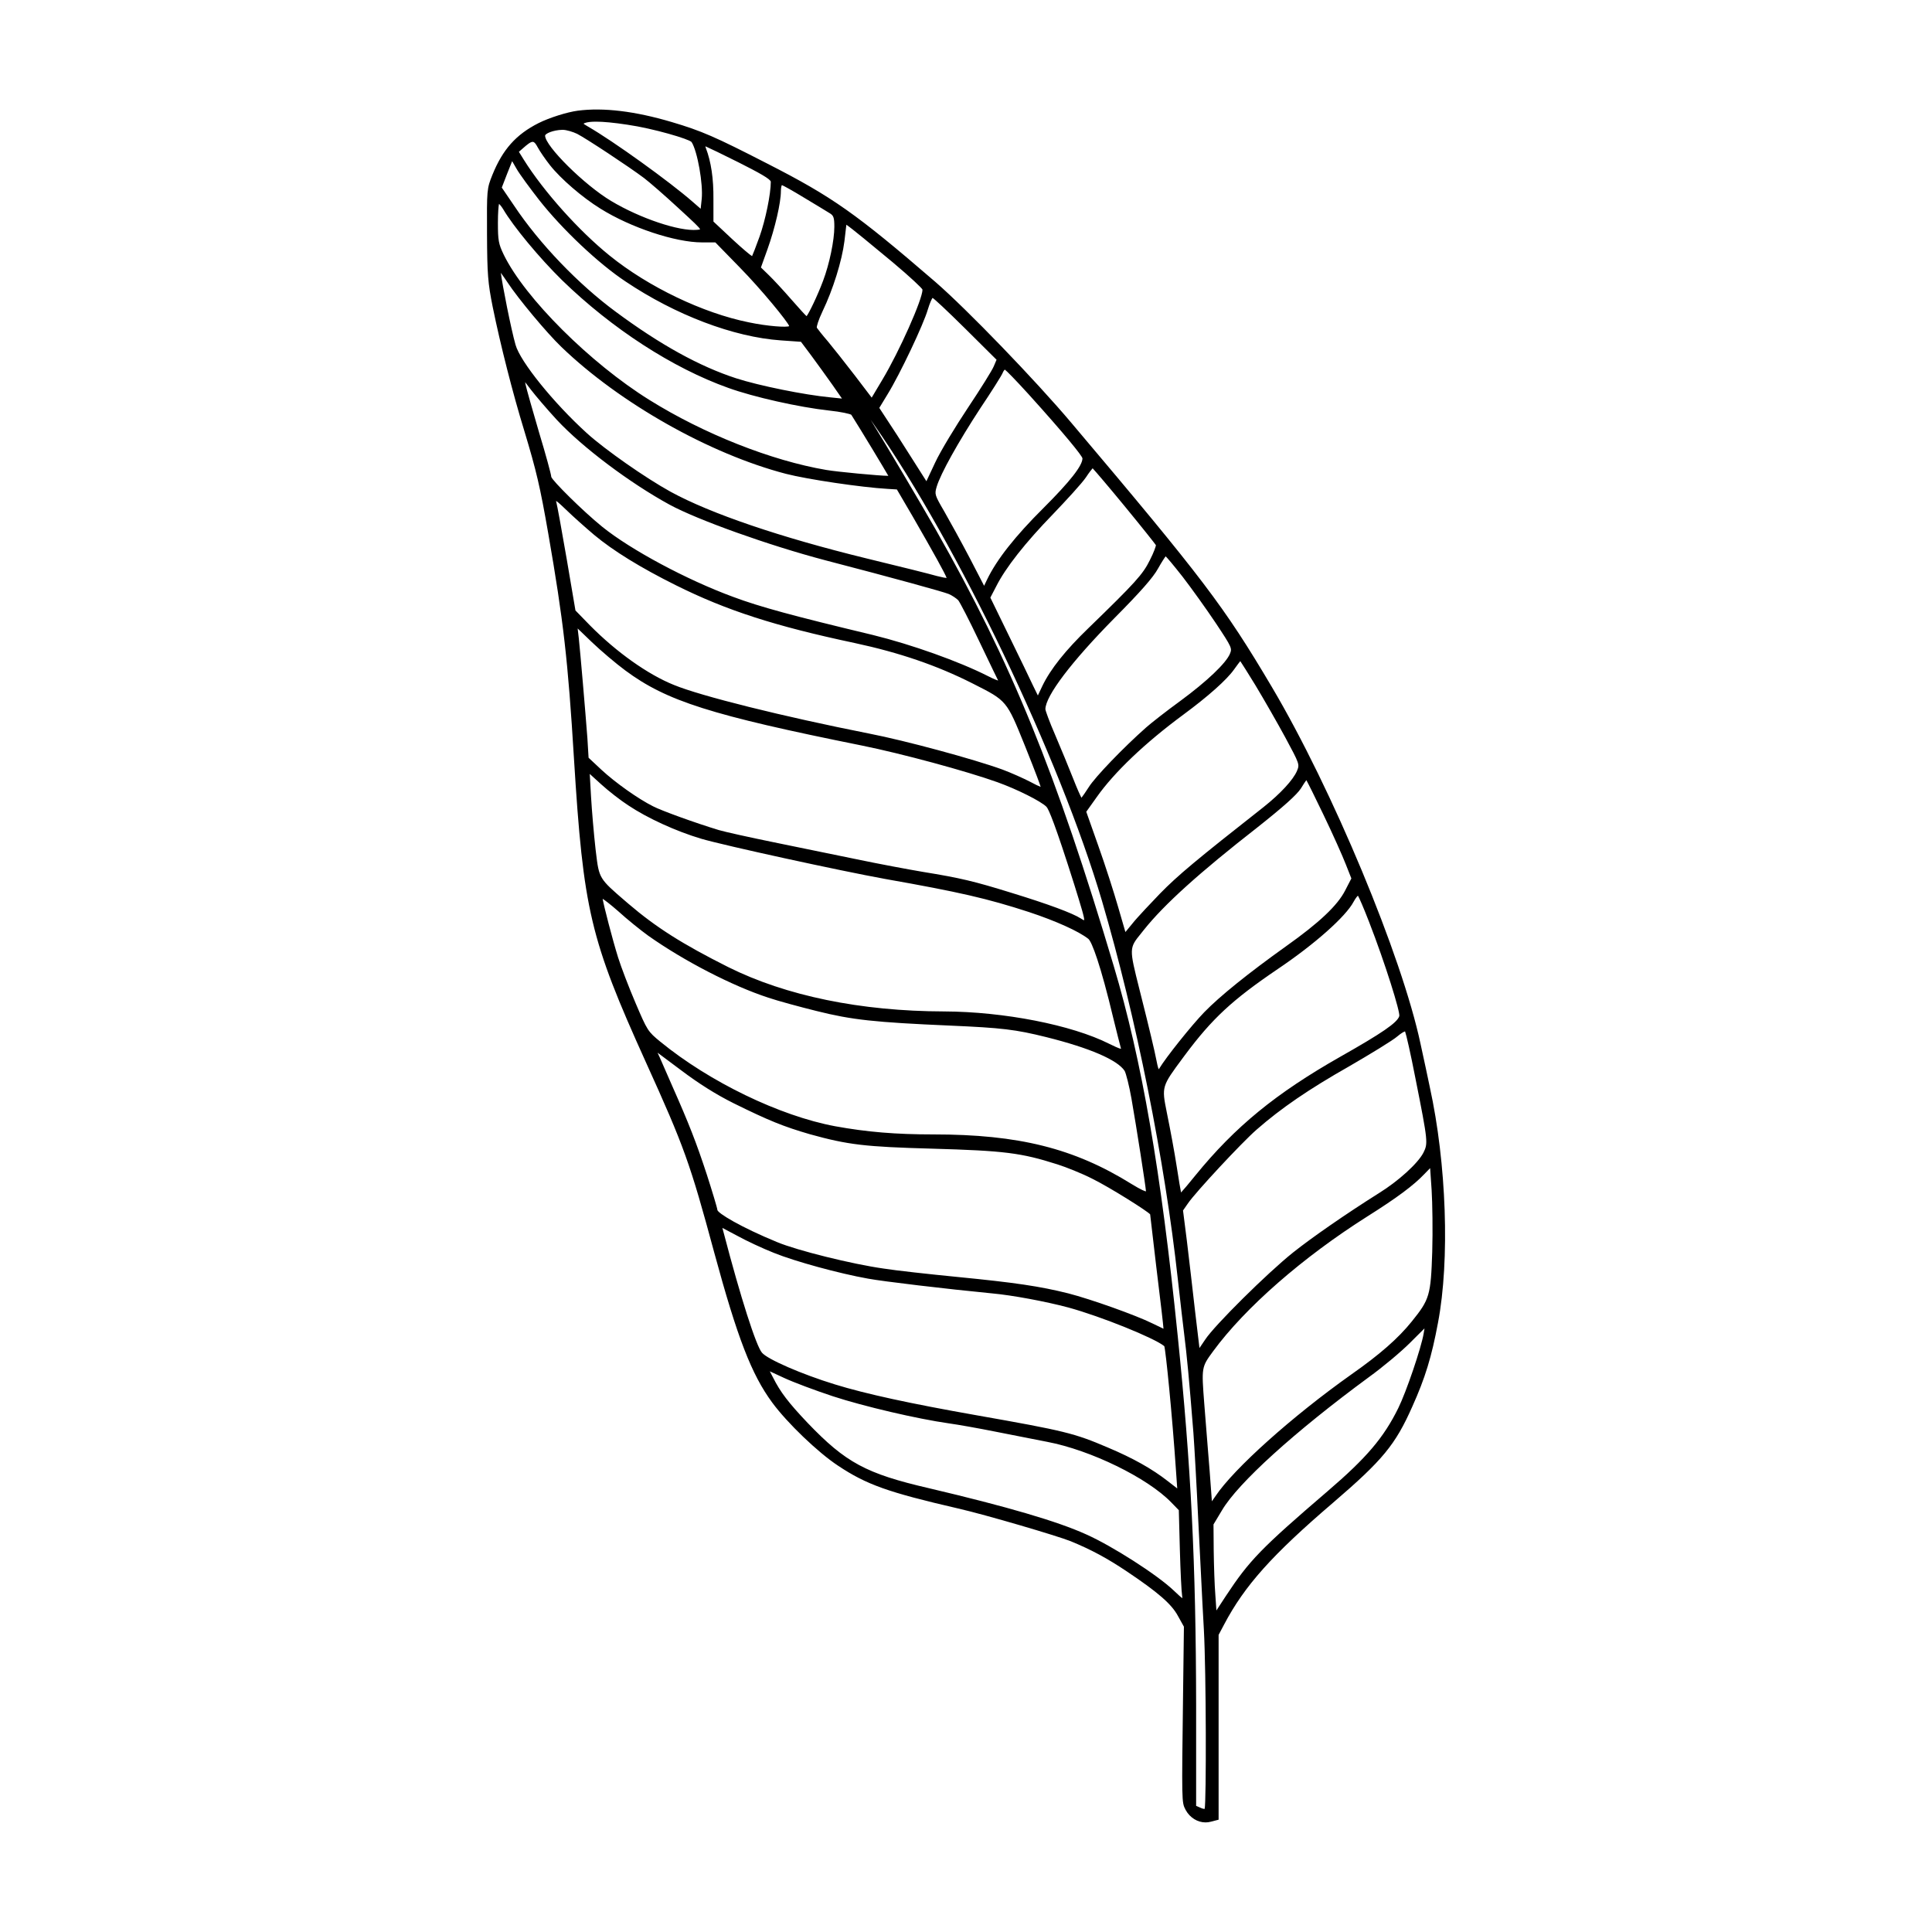 <?xml version="1.0" encoding="UTF-8"?>
<!-- Uploaded to: SVG Repo, www.svgrepo.com, Generator: SVG Repo Mixer Tools -->
<svg fill="#000000" width="800px" height="800px" version="1.1" viewBox="144 144 512 512" xmlns="http://www.w3.org/2000/svg">
 <path d="m274.59 225.42c1.996 9.836 5.336 22.945 8.316 32.625 3.254 10.781 4.219 14.879 6.402 27.414 4.016 23.086 5.219 33.645 6.793 59.469 2.504 40.371 4.281 47.891 19.035 80.504 10.195 22.484 11.723 26.738 18.141 50.496 6.156 22.668 9.891 32.324 15.359 39.75 3.965 5.406 12.121 13.227 17.453 16.742 7.566 5.031 13.215 7.043 31.816 11.34 7.344 1.676 26.371 7.281 29.844 8.68 5.465 2.246 9.645 4.5 14.895 8.016 8.277 5.551 11.812 8.625 13.508 11.758l1.598 2.875-0.227 18.066c-0.363 28.469-0.363 28.469 0.625 30.375l0.07 0.137c1.125 2.062 3.164 3.289 5.269 3.289 0.457 0 0.918-0.059 1.371-0.18l2.086-0.539v-48.98l1.441-2.715c5.422-10.309 12.715-18.461 28.898-32.312 13.164-11.301 16.5-15.34 20.988-25.461 3.41-7.582 5.133-13.191 6.812-22.227 3.16-16.555 2.262-42.25-2.176-62.477-0.449-2.168-1.535-7.289-2.445-11.41-4.957-23.328-23.383-67.539-39.422-94.621-12.676-21.398-18.133-28.586-53.113-69.969-9.5-11.262-27.695-30.113-36.051-37.359-21.035-18.137-27.27-22.531-44.496-31.332-13.898-7.141-17.461-8.691-25.418-11.047-9.699-2.867-18.051-3.879-24.832-2.996-2.875 0.383-7.543 1.859-10.398 3.289-5.969 3.012-9.516 6.984-12.238 13.715-1.484 3.688-1.484 3.914-1.43 15.742 0.051 10.676 0.227 12.848 1.523 19.344zm55.367-28.656-0.273 2.562-2.137-1.859c-6.102-5.336-21.113-16.133-27.703-19.914-0.746-0.43-1.148-0.707-1.195-0.77 0.004-0.012 0.059-0.07 0.348-0.188 0.641-0.238 1.629-0.352 2.953-0.352 1.996 0 4.762 0.266 8.277 0.801h0.004c6.883 0.992 16.473 3.824 17.051 4.613 1.543 2.402 3.094 11.152 2.676 15.105zm170.69 176.28 1.48 3.754-1.633 3.16c-2.019 3.988-6.871 8.57-15.734 14.852-9.969 7.125-17.441 13.145-21.602 17.418-3.406 3.516-10.207 12.031-11.934 14.934-0.07 0.109-0.117 0.176-0.145 0.211-0.215-0.348-0.523-1.91-0.641-2.519-0.332-1.859-2.102-9.285-3.859-16.211l-0.648-2.578c-2.707-10.793-2.707-10.793 0.465-14.707 0.227-0.281 0.473-0.59 0.734-0.918 5.387-6.758 14.691-15.156 30.172-27.234 6.832-5.414 10.375-8.586 11.465-10.281 0.637-1.059 1.164-1.84 1.43-2.176 0.504 0.891 2.195 4.277 4.484 9.055 2.523 5.227 5.168 11.172 5.965 13.242zm20.555 76.465c-1.461 2.816-6.648 7.523-11.812 10.711-8.695 5.477-17.617 11.648-22.738 15.723-6.867 5.492-20.777 19.277-23.25 23.039l-1.531 2.262-1.164-9.758c-0.676-5.977-1.648-14.332-2.172-18.641l-1.023-8.055 1.305-1.879c1.988-2.926 14.207-16.062 18.164-19.52 6.523-5.715 13.875-10.742 24.574-16.812 5.34-3.094 11.629-6.902 12.801-7.961 1.043-0.883 1.773-1.254 2-1.285 0.277 0.699 1.457 5.754 2.75 12.445 3.402 17.051 3.332 17.203 2.098 19.73zm-53.359 94.73c4.258-7.234 19.184-20.762 38.945-35.297 3.543-2.551 8.402-6.609 10.844-9.043 1.145-1.145 3.074-3.078 3.875-3.859-0.035 0.301-0.105 0.746-0.223 1.352v0.004c-0.645 3.828-4.602 15.469-6.723 19.766-3.859 7.828-8.398 13.168-18.68 21.98-17.746 15.227-20.777 18.355-27.055 27.875l-2.465 3.773-0.277-4.035c-0.215-2.59-0.383-7.879-0.438-11.773l-0.055-6.992zm34.25-35.977c-15.637 11.078-31.109 24.934-35.977 32.23l-0.953 1.371-0.594-8.039-0.516-6.383c-0.316-3.977-0.664-8.281-0.906-11.387-0.75-9.738-0.75-9.738 2.344-13.961 8.484-11.559 23.773-24.918 40.902-35.746 7.75-4.875 12.27-8.238 15.098-11.23l1.508-1.551 0.398 5.844c0.211 3.43 0.324 10.812 0.16 16.332-0.383 11.574-0.691 12.609-5.438 18.484-3.57 4.449-8.512 8.77-16.027 14.035zm-46.004-10.414c-4.434-43.625-9.488-72.855-16.906-97.742-15.305-51.402-27.195-80.578-47.133-115.63-4.281-7.492-13.004-22.238-17.316-29.215 0.266 0.379 0.551 0.785 0.863 1.234 22.129 31.66 49.238 88.297 60.441 126.26 8.988 30.562 16.691 68.961 20.094 100.21l0.312 2.754c0.457 4.039 0.969 8.621 1.32 11.371 0.781 6.16 1.387 12.625 2.5 26.609 0.262 3.566 0.852 13.914 1.309 23.629 0.191 3.68 0.402 7.941 0.613 12.137 0.316 6.449 0.621 12.535 0.852 16.395 0.625 11.586 0.664 45.543 0.211 47.516-0.18 0.012-0.59-0.035-1.164-0.324l-1.098-0.48v-26.676c-0.062-37.641-1.34-63.297-4.898-98.047zm-177.6-279.02c2.828 4.309 10.43 13.422 14.273 17.105 15.434 14.883 39.363 28.398 59.555 33.645 5.715 1.473 20.012 3.582 26.84 3.977l2.527 0.156 4.223 7.219c5.578 9.68 8.594 15.133 8.961 16.242-0.262-0.012-0.922-0.105-2.59-0.523-1.461-0.434-9.77-2.523-18.707-4.676-22.812-5.586-41.227-11.848-51.828-17.637-6.656-3.656-17.461-11.219-22.234-15.559-8.828-8.016-17.652-18.953-18.887-23.406-1.152-4-3.547-16.121-3.894-19.07 0.531 0.711 1.41 2.008 1.762 2.527zm5.914 28.062 0.238 0.312c1.219 1.594 4.312 5.234 6.973 8.117h0.004c6.75 7.246 19.301 16.68 29.84 22.434 7.453 4.047 26.285 10.777 41.133 14.695 18.602 4.836 31.281 8.352 32.789 8.953 0.91 0.371 2.066 1.168 2.562 1.668 0.453 0.551 2.902 5.269 5.512 10.762l1.27 2.648c1.898 3.965 3.426 7.144 3.797 7.863-0.301-0.066-1.027-0.316-2.715-1.176-7.648-3.879-20.184-8.352-30.484-10.887-21.32-5.106-29.973-7.461-37.031-10.098-12.258-4.5-27.176-12.496-34.707-18.594-5.254-4.262-13.34-12.324-13.492-13.227 0-0.57-1.5-6.039-3.215-11.699-1.77-6-3.371-11.699-3.586-12.73-0.051-0.238-0.098-0.465-0.125-0.656 0.277 0.34 0.711 0.914 1.238 1.613zm9.664 32.238c1.906 1.855 5.211 4.777 7.352 6.59 5.066 4.242 12.379 8.746 21.73 13.395 13.383 6.66 26.207 10.809 47.34 15.289 11.914 2.559 21.824 5.953 31.18 10.68l0.438 0.223c8.688 4.394 8.688 4.394 13.406 16.078l0.211 0.523c3.043 7.602 3.856 9.922 4.062 10.621-0.484-0.176-1.523-0.656-2.836-1.375-1.652-0.852-4.922-2.328-7.309-3.219-7.723-2.801-25.84-7.691-35.242-9.516-22.922-4.539-44.727-9.969-51.848-12.918-6.852-2.762-15.129-8.629-22.137-15.699l-3.914-4.019-2.324-13.668c-1.273-7.422-2.551-14.379-2.777-15.18-0.023-0.086-0.035-0.152-0.047-0.203 0.523 0.293 2.035 1.746 2.715 2.398zm6.789 35.051c2.438 2.332 6.422 5.703 8.883 7.516 10.938 8.105 22.645 11.824 62.645 19.875 10.566 2.137 27.688 6.766 35.938 9.719 5.195 1.863 11.516 5.027 13.004 6.519 0.57 0.57 2.312 4.613 7.379 20.652 1.75 5.633 2.801 9.035 2.59 9.402h-0.012c-0.145 0-0.629-0.316-0.84-0.449-2.191-1.422-8.68-3.824-18.27-6.766-10.082-3.129-13.617-3.965-23.664-5.602-3.906-0.66-11.656-2.109-17.383-3.309-3.074-0.625-7.426-1.516-11.777-2.414-3.652-0.75-7.305-1.5-10.227-2.098-6.625-1.352-13.062-2.781-14.645-3.254-6.106-1.848-15.215-5.141-17.402-6.289-3.93-1.965-9.945-6.219-13.688-9.684l-3.406-3.188-0.316-5.231c-0.535-7.07-1.855-22.5-2.281-26.469l-0.301-2.559zm2.449 37.66c1.941 1.77 5.144 4.266 7.152 5.562 5.078 3.406 12.699 6.891 19.418 8.887 6.172 1.805 36.703 8.473 48.766 10.656 19.555 3.457 27.008 5.168 38.004 8.742 7.188 2.379 13.238 5.109 15.785 7.129 0.922 0.762 3.219 6.762 6.648 21.172 0.832 3.371 1.785 7.184 1.965 7.769 0.023 0.098 0.031 0.152 0.039 0.172h-0.023c-0.43 0-2.18-0.855-3.141-1.328-9.914-4.988-27.902-8.504-43.746-8.559-22.086-0.055-41.875-4.121-57.211-11.766-12.176-6.117-19.086-10.504-26.41-16.758l-0.656-0.562c-7.129-6.125-7.129-6.125-7.961-13.055l-0.102-0.836c-0.453-4.019-0.984-10.23-1.195-13.844l-0.348-6.121zm4.461 33.578c2.453 2.242 6.07 5.141 8.004 6.539 9.527 6.731 22.328 13.336 31.852 16.438 2.5 0.852 8.465 2.469 12.793 3.535 9.359 2.344 15.312 2.992 35.371 3.863 13.758 0.598 17.324 1.027 25.438 3.039 11.516 2.867 18.914 6.055 20.816 8.957 0.348 0.609 1.219 3.953 1.812 7.359 1.336 7.613 3.723 22.922 3.848 24.574-0.242-0.023-1.094-0.273-3.848-1.961-15.191-9.453-29.895-13.129-52.461-13.129-10.055 0-17.617-0.629-26.094-2.172-14.652-2.734-33.258-11.734-46.285-22.383-3.332-2.734-3.457-2.934-6.613-10.34-1.723-4.019-3.828-9.531-4.606-12.035-1.496-4.801-3.754-13.543-4.086-15.512 0.555 0.34 1.875 1.328 4.059 3.227zm16.695 42.184c4.731 3.57 9.301 6.445 13.957 8.77 9.281 4.586 13.254 6.195 20.258 8.223 10.066 2.793 14.59 3.324 32.23 3.809 19.316 0.551 23.68 1.094 33.344 4.176 2.258 0.715 6.418 2.367 9.203 3.789 4.852 2.398 14.758 8.672 15.352 9.453 0.066 0.734 0.855 7.481 1.57 13.441 1.316 10.723 1.879 15.609 1.965 16.867-0.574-0.266-1.824-0.871-2.957-1.422-4.383-2.168-16.254-6.402-22.277-7.949-7.523-1.883-14.113-2.856-29.371-4.352-7.332-0.715-16.398-1.715-19.555-2.223-8.387-1.184-22.879-4.781-28.199-6.996-9.688-3.977-15.871-7.727-15.871-8.57 0-0.414-1.41-5.059-2.781-9.316-2.766-8.445-4.742-13.508-9.195-23.547-1.25-2.828-2.715-6.191-3.258-7.453l-0.613-1.328zm14.973 43.922c2.348 1.301 6.699 3.332 9.703 4.519 5.602 2.262 17.23 5.445 24.879 6.805 3.879 0.73 20.789 2.742 32.895 3.914 5.223 0.469 14.105 2.109 20.223 3.742 8.625 2.363 22.801 8.082 25.414 10.242 0.379 1.066 2.098 18.141 3.098 32.949l0.336 4.762-2.43-1.883c-4.211-3.305-9.309-6.168-16.035-8.996-8.797-3.762-11.387-4.398-34.613-8.496-17.855-3.148-29.457-5.68-37.629-8.195-8.793-2.699-17.824-6.625-19.336-8.398-1.547-1.754-5.703-14.762-10.113-31.633l-0.387-1.449zm12.402 37.66c2.394 1.113 8.176 3.289 12.906 4.848 8.227 2.691 22.309 5.977 30.746 7.18 2.371 0.324 7.856 1.301 12.211 2.172 2.332 0.469 5.199 1.027 7.859 1.547 2.293 0.449 4.434 0.867 5.945 1.168 11.531 2.191 26.602 9.547 32.902 16.062l1.996 2.051 0.277 10.445c0.16 5.836 0.434 11.309 0.594 12.195 0.031 0.207 0.074 0.516 0.082 0.691-0.371-0.215-1.352-1.137-2.371-2.102-4.363-4.144-16.27-11.766-23.164-14.828-7.547-3.426-20.801-7.316-41.719-12.242-16.582-3.844-21.965-6.75-32.043-17.262-5.129-5.402-7.273-8.223-9.195-12.066l-0.852-1.629zm147.4-85.16c-17.145 9.738-27.922 18.559-38.438 31.469-1.738 2.172-3.215 3.891-3.805 4.523-0.172-0.816-0.555-3.019-1.129-6.742-0.605-3.941-1.754-10.086-2.508-13.758l-0.145-0.734c-1.367-6.832-1.367-6.832 4.246-14.41l0.586-0.789c7.231-9.688 12.504-14.586 24.555-22.762 9.77-6.57 18.051-13.914 20.129-17.855 0.508-0.922 0.945-1.457 1.145-1.598 0.309 0.492 1.449 3.066 2.969 6.996 4.238 10.902 8.309 23.957 7.984 24.934-0.566 1.746-4.504 4.449-15.59 10.727zm-11.52-75.73c-1.004 2.379-4.414 6.066-8.898 9.621-17.809 13.996-22.68 18.062-27.406 22.898-1.793 1.863-6.109 6.379-7.406 8.055l-1.758 2.133-1.934-6.66c-1.082-3.769-3.41-11.055-5.273-16.262l-3.164-8.953 2.75-3.859c4.66-6.613 12.809-14.367 22.93-21.84 6.621-4.883 11.539-9.262 13.48-12.004 0.988-1.375 1.445-1.969 1.656-2.215 0.492 0.734 2.117 3.293 4.004 6.383 2.277 3.777 5.836 9.992 7.926 13.844 3.82 7.094 3.805 7.133 3.094 8.859zm-17.77-31.023c-1.078 2.527-6.125 7.32-13.168 12.5-3.629 2.637-7.648 5.789-8.988 6.969-6.039 5.332-13.598 13.191-15.254 15.863-0.883 1.387-1.637 2.445-1.934 2.812-0.316-0.562-1.152-2.402-2.188-5.055-1.133-2.852-3.258-8.051-4.731-11.473-1.613-3.703-2.641-6.594-2.641-6.957 0.055-3.535 6.871-12.531 18.238-24.062 6.957-7.008 10.324-10.832 11.617-13.203 0.918-1.641 1.723-2.871 2.019-3.231 0.438 0.406 1.914 2.144 4.465 5.379 2.348 3.043 6.289 8.539 8.785 12.27 4.406 6.613 4.359 6.734 3.777 8.188zm-21.238-24.793c-1.832 3.723-3.812 5.914-16.305 18.027-6.031 5.82-10.016 10.816-12.168 15.285l-1.188 2.519-1.234-2.516c-0.762-1.637-3.641-7.613-6.41-13.262l-4.949-10.156 1.527-2.934c2.469-4.941 7.715-11.609 15.168-19.281 3.332-3.477 7.602-8.105 8.672-9.707 0.77-1.18 1.457-2.039 1.738-2.352 0.746 0.789 4.203 4.836 8.344 9.871 4.82 5.859 8.273 10.223 8.43 10.504 0.012 0.234-0.527 1.867-1.625 4zm-28.152-13.871c-7.535 7.488-12.445 13.715-14.992 19.035l-0.762 1.602-3.789-7.316c-2.254-4.293-5.305-9.844-6.742-12.344-2.629-4.5-2.602-4.621-2.039-6.594 1.02-3.43 5.684-11.812 11.598-20.852 2.707-4.035 5.758-8.805 5.945-9.441 0.188-0.422 0.414-0.695 0.508-0.754 0.449 0.297 2.699 2.578 6.301 6.531 9.766 10.812 14.211 16.332 14.281 17.004-0.004 1.926-3.277 6.102-10.309 13.129zm-13.203-37.512c-0.418 1.027-3.441 5.879-6.883 11.039-3.133 4.699-7.231 11.406-8.656 14.484l-2.305 4.91-1.375-2.168c-0.441-0.715-1.402-2.215-2.578-4.062-1.148-1.789-2.492-3.906-3.785-5.945l-4.746-7.254 2.195-3.613c3.266-5.297 9.551-18.547 10.676-22.5 0.516-1.676 1.02-2.781 1.246-3.047 0.59 0.383 3.477 3.027 8.711 8.207l8.246 8.191zm-29.492 3.496-2.852 4.785-4.449-5.844c-2.656-3.445-5.875-7.523-7.18-9.082-1.426-1.637-2.711-3.301-2.906-3.594-0.105-0.273 0.367-1.949 1.527-4.394 2.75-5.707 5.129-13.336 5.785-18.555 0.156-1.422 0.316-2.731 0.422-3.602 0.039-0.348 0.07-0.586 0.09-0.746 1.289 0.832 6.871 5.453 12.281 9.949 4.746 3.988 7.742 6.836 7.894 7.25 0.004 2.574-6.148 16.383-10.613 23.832zm-15.723-26.203c-1.516 4.07-3.785 8.699-4.387 9.402-0.414-0.367-1.824-1.891-3.984-4.367-2.121-2.438-4.832-5.371-6.047-6.535l-2.062-2.004 1.742-4.848c1.996-5.586 3.547-12.332 3.547-15.352 0-0.902 0.16-1.473 0.266-1.633 0.484 0.191 2.867 1.492 5.926 3.367h0.004c3.168 1.891 6.293 3.809 6.887 4.176 0.852 0.57 1.082 1.062 1.082 3.488 0 3.606-1.305 9.891-2.973 14.305zm-16.844-11.684c-1.082 2.961-1.754 4.699-1.988 5.176-0.535-0.312-2.371-1.832-5.152-4.402l-5.082-4.762-0.004-5.867c0.055-5.496-0.605-9.969-2.023-13.672-0.066-0.172-0.098-0.312-0.105-0.406 0.871 0.367 4.481 2.102 8.777 4.258 5.285 2.66 8.555 4.453 8.555 5.152-0.004 3.262-1.395 10.055-2.977 14.523zm-15.773-1.93c-0.074 0.07-0.48 0.105-0.801 0.137-4.707 0.441-15.105-3.066-22.727-7.629-7.043-4.188-17.531-14.555-17.531-17.332 0-0.539 2.121-1.484 4.543-1.543h0.125c0.988 0 2.715 0.535 3.82 1.062 2.414 1.238 13.844 8.785 17.73 11.715 1.301 0.984 5.344 4.473 9.059 7.914 3.848 3.539 5.781 5.312 5.781 5.676zm0.523 3.465h3.531l6.394 6.555c5.84 5.949 12.852 14.531 13.18 15.637-0.664 0.363-5.633 0.059-10.723-1.012-12.137-2.449-26.602-9.383-36.844-17.664-8.133-6.551-17.496-17.004-22.766-25.422l-1.301-2.102 1.031-0.898c1.219-1.09 2.051-1.738 2.613-1.738 0.047 0 0.086 0.004 0.117 0.012 0.371 0.07 0.719 0.473 1.23 1.445 0.613 1.125 2.031 3.188 3.231 4.707 2.852 3.621 8.605 8.578 13.375 11.527 8.027 5.023 19.855 8.953 26.93 8.953zm-20.305 10.332c13.27 8.918 28.672 14.762 41.207 15.637l5.32 0.371 2.699 3.602c1.566 2.121 4.098 5.629 5.648 7.82l2.516 3.621-3.152-0.324c-6.781-0.641-18.871-3.094-24.883-5.043-9.691-3.144-20.102-8.887-31.824-17.566-9.965-7.324-20.305-18.105-27-28.145l-3.289-4.832 1.422-3.68 1.324-3.32 1.152 1.996c0.828 1.465 3.688 5.324 6 8.293 6.133 7.793 15.754 16.867 22.859 21.57zm-16.766-0.297c13.262 12.879 29.316 23.277 44.055 28.531 6.723 2.422 18.691 5.109 26.684 5.992 3.215 0.332 5.648 0.906 5.898 1.133 2.719 4.289 8.742 14.297 9.809 16.172h-0.035c-2.207 0-13.496-1.055-16.426-1.562-14.516-2.465-32.465-9.566-46.859-18.551-15.684-9.758-33-27.02-38.594-38.477-1.387-2.891-1.551-3.769-1.551-8.531 0-2.543 0.156-4.379 0.293-4.973 0.227 0.207 0.645 0.699 1.09 1.406 2.719 4.637 9.59 12.922 15.637 18.859z"/>
</svg>